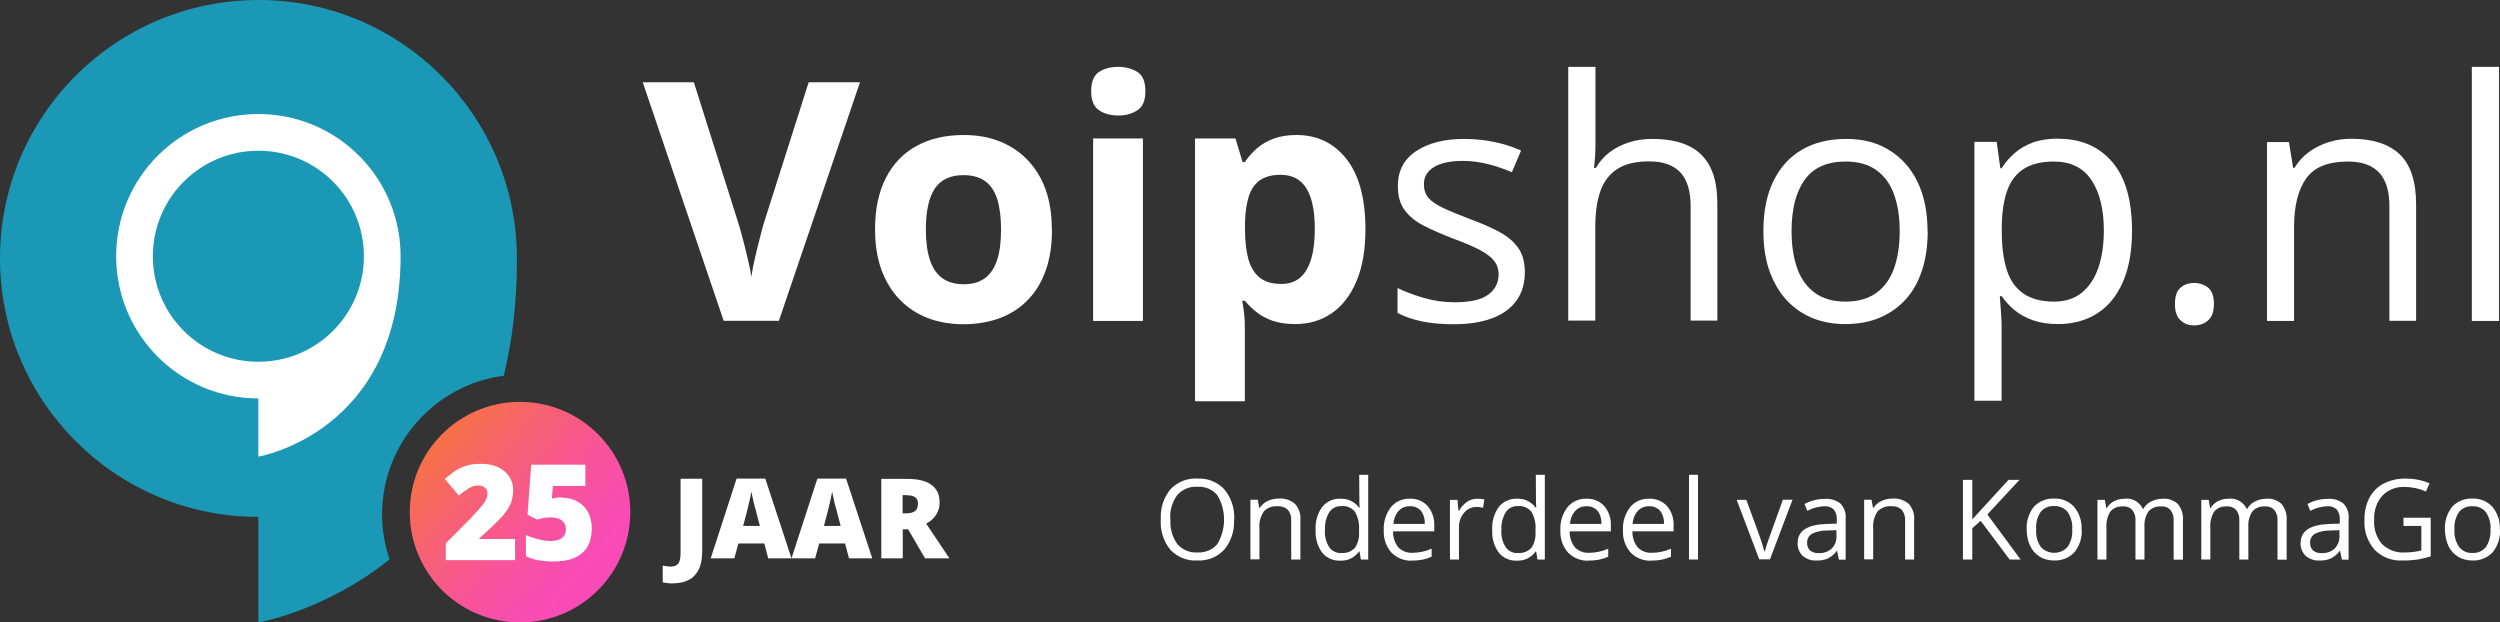 <?xml version="1.0" encoding="UTF-8"?>
<svg id="Layer_2" xmlns="http://www.w3.org/2000/svg" xmlns:xlink="http://www.w3.org/1999/xlink" viewBox="0 0 152.59 37.99">
  <rect x="0" y="0" width="152.59" height="37.99" fill="#333333" stroke="none"/>
  <defs>
    <style>
      .cls-1 {
        fill: #1a98b6;
      }

      .cls-2 {
        fill: #fff;
      }

      .cls-3 {
        fill: url(#linear-gradient);
      }
    </style>
    <linearGradient id="linear-gradient" x1="26.93" y1="27.09" x2="37.1" y2="35.91" gradientUnits="userSpaceOnUse">
      <stop offset="0" stop-color="#f76f4a"/>
      <stop offset=".28" stop-color="#f76075"/>
      <stop offset=".55" stop-color="#f85499"/>
      <stop offset=".77" stop-color="#f84daf"/>
      <stop offset=".91" stop-color="#f94bb8"/>
    </linearGradient>
  </defs>
  <g id="Layer_1-2" data-name="Layer_1">
    <g>
      <g>
        <path class="cls-2" d="M52.49,5.02l-4.95,14.56h-3.37l-4.94-14.56h3.12l2.74,8.67c.05.15.12.42.23.82.11.4.21.83.32,1.28.11.45.18.82.22,1.11.04-.29.11-.66.21-1.11s.21-.87.31-1.27c.1-.4.18-.68.22-.83l2.76-8.67h3.12Z"/>
        <path class="cls-2" d="M64.21,14c0,.93-.12,1.75-.37,2.47s-.61,1.32-1.09,1.82-1.05.87-1.71,1.12-1.42.38-2.26.38c-.78,0-1.5-.13-2.16-.38-.65-.25-1.22-.63-1.7-1.12-.48-.49-.85-1.1-1.12-1.82-.26-.72-.39-1.54-.39-2.47,0-1.24.22-2.28.66-3.14.44-.86,1.06-1.51,1.87-1.95.81-.45,1.78-.67,2.9-.67,1.04,0,1.97.22,2.77.67.81.45,1.44,1.1,1.9,1.95.46.86.69,1.9.69,3.14ZM56.51,14c0,.73.08,1.34.24,1.84.16.5.41.87.75,1.13.34.25.78.38,1.32.38s.97-.13,1.31-.38c.33-.25.58-.63.74-1.13.16-.5.23-1.11.23-1.84s-.08-1.35-.23-1.84c-.16-.49-.4-.86-.74-1.1-.34-.25-.78-.37-1.33-.37-.8,0-1.39.28-1.75.83-.36.55-.54,1.38-.54,2.48Z"/>
        <path class="cls-2" d="M68.25,4.08c.45,0,.84.11,1.17.31.33.21.49.6.49,1.17s-.16.96-.49,1.17c-.33.22-.71.32-1.17.32s-.85-.11-1.17-.32c-.32-.22-.48-.61-.48-1.17s.16-.96.48-1.17.71-.31,1.17-.31ZM69.76,8.45v11.14h-3.04v-11.14h3.04Z"/>
        <path class="cls-2" d="M79.14,8.24c1.26,0,2.27.49,3.04,1.46.77.98,1.16,2.41,1.16,4.29,0,1.26-.18,2.32-.55,3.18-.36.86-.87,1.51-1.51,1.95-.64.44-1.38.66-2.22.66-.54,0-1-.07-1.38-.2-.39-.14-.71-.31-.99-.53-.27-.22-.51-.45-.71-.69h-.16c.05.27.09.54.12.82.03.28.04.55.04.82v4.49h-3.04V8.45h2.47l.43,1.44h.14c.2-.3.44-.57.73-.83.29-.25.63-.45,1.03-.6.4-.15.87-.22,1.4-.22ZM78.17,10.67c-.53,0-.95.11-1.27.33-.31.22-.54.55-.68.99-.14.44-.22.99-.23,1.66v.33c0,.72.07,1.32.2,1.82.14.5.37.88.69,1.14.32.26.76.39,1.33.39.47,0,.85-.13,1.15-.39.3-.26.52-.64.67-1.14.15-.5.22-1.11.22-1.84,0-1.09-.17-1.91-.51-2.46-.34-.55-.86-.83-1.57-.83Z"/>
        <path class="cls-2" d="M93.07,16.6c0,.7-.17,1.28-.52,1.76-.35.48-.85.83-1.49,1.07-.65.24-1.42.36-2.32.36-.76,0-1.42-.06-1.98-.18-.56-.12-1.05-.29-1.46-.51v-1.52c.45.22.98.42,1.59.6.62.18,1.25.27,1.89.27.94,0,1.63-.15,2.05-.46.42-.31.64-.72.64-1.25,0-.3-.08-.56-.25-.79s-.45-.45-.85-.67c-.4-.22-.95-.45-1.65-.71-.7-.27-1.3-.53-1.81-.79-.51-.26-.9-.58-1.18-.96s-.41-.87-.41-1.47c0-.92.37-1.63,1.12-2.13s1.73-.74,2.94-.74c.66,0,1.27.07,1.85.19s1.11.3,1.61.52l-.56,1.32c-.45-.19-.93-.36-1.44-.49-.51-.13-1.03-.2-1.56-.2-.76,0-1.35.13-1.76.38-.41.25-.61.6-.61,1.04,0,.34.09.62.28.84.19.22.49.42.91.62s.97.42,1.65.68c.68.25,1.27.51,1.77.78s.88.59,1.15.98c.27.38.4.87.4,1.47Z"/>
        <path class="cls-2" d="M97.38,4.08v4.63c0,.27,0,.53-.02.8s-.04.52-.07.74h.11c.23-.38.51-.71.86-.97.35-.26.75-.46,1.19-.6.45-.14.92-.2,1.41-.2.88,0,1.61.14,2.2.42.59.28,1.03.71,1.32,1.29.3.58.44,1.34.44,2.27v7.11h-1.63v-7c0-.91-.21-1.59-.62-2.04-.42-.45-1.05-.68-1.91-.68-.81,0-1.46.15-1.94.46-.48.31-.83.76-1.04,1.36-.21.6-.31,1.33-.31,2.19v5.71h-1.65V4.08h1.65Z"/>
        <path class="cls-2" d="M117.66,14.11c0,.9-.12,1.7-.35,2.4-.23.7-.57,1.3-1.01,1.78-.44.48-.97.85-1.59,1.11-.62.26-1.32.38-2.11.38-.73,0-1.4-.13-2.01-.38-.61-.26-1.13-.63-1.57-1.11-.44-.49-.78-1.08-1.03-1.78-.24-.7-.36-1.5-.36-2.4,0-1.2.2-2.21.61-3.05s.98-1.48,1.74-1.92c.75-.44,1.65-.66,2.7-.66s1.87.22,2.61.67,1.33,1.09,1.74,1.93c.41.84.62,1.85.62,3.04ZM109.35,14.11c0,.88.12,1.64.35,2.28.23.64.59,1.14,1.08,1.49.49.35,1.11.53,1.87.53s1.38-.18,1.87-.53c.49-.35.85-.85,1.08-1.49.23-.64.35-1.4.35-2.28s-.12-1.62-.35-2.26c-.23-.63-.59-1.12-1.08-1.47-.48-.35-1.11-.52-1.88-.52-1.14,0-1.97.38-2.5,1.13-.53.75-.79,1.79-.79,3.12Z"/>
        <path class="cls-2" d="M125.65,8.47c1.36,0,2.45.47,3.26,1.4.81.94,1.22,2.34,1.22,4.22,0,1.24-.19,2.28-.56,3.13-.37.84-.89,1.48-1.57,1.91-.67.43-1.47.65-2.39.65-.58,0-1.09-.08-1.52-.23s-.81-.36-1.13-.62c-.31-.26-.57-.54-.78-.85h-.12c.02.26.04.57.07.94.03.36.04.68.04.96v4.48h-1.66v-15.8h1.36l.22,1.61h.08c.21-.33.47-.64.78-.91.31-.28.68-.49,1.12-.66.44-.16.96-.24,1.57-.24ZM125.36,9.86c-.76,0-1.37.15-1.83.44-.46.29-.8.73-1.01,1.31-.21.58-.33,1.31-.34,2.19v.32c0,.92.1,1.7.3,2.34.2.64.54,1.12,1.01,1.45.47.33,1.1.5,1.89.5.68,0,1.24-.18,1.69-.55.45-.37.79-.88,1.01-1.53s.33-1.41.33-2.26c0-1.29-.25-2.31-.75-3.07-.5-.76-1.27-1.14-2.31-1.14Z"/>
        <path class="cls-2" d="M132.75,18.55c0-.46.11-.8.34-.99.23-.2.5-.29.83-.29s.62.1.86.29c.23.2.35.53.35.99s-.12.79-.35,1c-.23.21-.52.31-.86.31s-.6-.1-.83-.31c-.23-.21-.34-.54-.34-1Z"/>
        <path class="cls-2" d="M143.53,8.47c1.29,0,2.27.32,2.94.95.66.63,1,1.65,1,3.05v7.11h-1.63v-7c0-.91-.21-1.59-.62-2.04-.42-.45-1.05-.68-1.91-.68-1.21,0-2.06.34-2.55,1.03-.49.68-.74,1.68-.74,2.98v5.72h-1.65v-10.92h1.34l.25,1.57h.09c.23-.38.53-.71.89-.97.36-.26.76-.46,1.21-.6.45-.14.91-.2,1.4-.2Z"/>
        <path class="cls-2" d="M152.53,19.59h-1.66V4.08h1.66v15.5Z"/>
      </g>
      <g id="Zakelijke_portofoons">
        <g id="Group_37">
          <g id="Path_604">
            <path class="cls-2" d="M75.32,31.71c.04.66-.17,1.32-.59,1.83-.42.46-1.02.7-1.64.67-.62.04-1.23-.2-1.66-.66-.42-.52-.63-1.19-.58-1.85-.04-.67.17-1.32.59-1.84.43-.45,1.04-.69,1.66-.65.62-.03,1.22.21,1.64.67.42.52.63,1.17.59,1.84ZM71.44,31.71c-.04.53.11,1.06.42,1.5.31.35.76.54,1.22.51.46.03.92-.16,1.22-.51.55-.92.55-2.07,0-2.99-.3-.35-.75-.54-1.22-.51-.47-.03-.92.16-1.23.51-.31.43-.46.95-.42,1.48h0Z"/>
          </g>
          <g id="Path_605">
            <path class="cls-2" d="M78.81,34.15v-2.36c.02-.24-.05-.48-.2-.67-.17-.16-.4-.24-.63-.22-.31-.03-.62.09-.84.31-.2.3-.3.66-.27,1.02v1.91h-.55v-3.64h.45l.09.5h.03c.12-.18.28-.33.48-.42.21-.1.45-.15.68-.15.36-.03.71.09.99.32.25.28.37.65.33,1.02v2.38h-.55Z"/>
          </g>
          <g id="Path_606">
            <path class="cls-2" d="M82.98,33.66h-.03c-.26.37-.69.58-1.14.56-.43.02-.84-.16-1.11-.49-.29-.4-.43-.89-.4-1.39-.03-.5.11-.99.4-1.4.27-.33.68-.52,1.11-.5.45-.02.87.18,1.14.54h.04l-.02-.26v-.26s-.01-1.48-.01-1.48h.55v5.17h-.45l-.08-.49ZM81.88,33.75c.31.03.61-.09.82-.31.19-.29.28-.64.25-.99v-.12c.03-.39-.06-.77-.26-1.11-.21-.24-.51-.36-.82-.33-.3-.01-.58.13-.74.38-.19.32-.28.69-.26,1.07-.03.37.06.74.26,1.06.17.24.46.37.75.36h0Z"/>
          </g>
          <g id="Path_607">
            <path class="cls-2" d="M86.21,34.22c-.48.03-.94-.15-1.28-.49-.33-.38-.5-.87-.47-1.37-.03-.5.13-1,.43-1.4.29-.35.72-.54,1.17-.52.41-.02.81.15,1.08.45.28.33.42.76.4,1.19v.35h-2.51c-.02.35.1.7.32.98.23.23.54.35.87.33.4,0,.8-.09,1.16-.25v.49c-.18.08-.36.14-.56.18-.21.04-.42.06-.63.05ZM86.06,30.9c-.26-.01-.52.09-.7.29-.19.22-.3.5-.31.79h1.91c.02-.29-.06-.57-.23-.8-.17-.19-.41-.29-.66-.28h0Z"/>
          </g>
          <g id="Path_608">
            <path class="cls-2" d="M90.16,30.44c.15,0,.29.01.44.04l-.08.51c-.13-.03-.26-.05-.4-.05-.29,0-.57.13-.76.36-.21.25-.32.57-.31.89v1.96h-.55v-3.64h.46l.06.67h.03c.12-.22.29-.41.49-.55.19-.13.4-.19.63-.19Z"/>
          </g>
          <g id="Path_609">
            <path class="cls-2" d="M93.76,33.66h-.03c-.26.37-.69.58-1.14.56-.43.02-.84-.16-1.11-.49-.29-.4-.43-.89-.4-1.39-.03-.5.11-.99.4-1.4.27-.33.68-.52,1.11-.5.45-.02.87.18,1.14.54h.04l-.02-.26v-.26s-.01-1.48-.01-1.48h.55v5.17h-.45l-.08-.49ZM92.65,33.75c.31.03.61-.09.82-.31.19-.29.28-.64.25-.99v-.12c.03-.39-.06-.77-.26-1.11-.21-.24-.51-.36-.82-.33-.3-.01-.58.13-.74.38-.19.32-.28.69-.26,1.07-.03.37.06.74.26,1.06.17.24.46.37.75.36h0Z"/>
          </g>
          <g id="Path_610">
            <path class="cls-2" d="M96.99,34.22c-.48.03-.94-.15-1.28-.49-.33-.38-.5-.87-.47-1.37-.03-.5.13-1,.43-1.4.29-.35.72-.54,1.17-.52.41-.02.81.15,1.08.45.28.33.42.76.4,1.19v.35h-2.51c-.02.35.1.7.32.98.23.23.54.35.87.33.4,0,.8-.09,1.16-.25v.49c-.18.08-.36.14-.56.18-.21.04-.42.06-.63.05ZM96.84,30.9c-.26-.01-.52.09-.7.29-.19.22-.3.5-.31.79h1.91c.02-.29-.06-.57-.23-.8-.17-.19-.41-.29-.67-.28Z"/>
          </g>
          <g id="Path_611">
            <path class="cls-2" d="M100.81,34.22c-.48.03-.94-.15-1.28-.49-.33-.38-.5-.87-.47-1.37-.03-.5.13-1,.43-1.4.29-.35.72-.54,1.17-.52.41-.02.81.15,1.09.45.28.33.42.76.4,1.19v.35h-2.51c-.02.35.1.7.32.98.23.23.54.35.87.33.4,0,.8-.09,1.16-.25v.49c-.18.08-.36.14-.56.18-.21.04-.42.06-.63.05ZM100.66,30.9c-.26-.01-.52.09-.7.29-.19.22-.3.5-.31.79h1.91c.02-.29-.06-.57-.23-.8-.17-.19-.41-.29-.66-.28h0Z"/>
          </g>
          <g id="Path_612">
            <path class="cls-2" d="M103.64,34.15h-.55v-5.17h.55v5.17Z"/>
          </g>
          <g id="Path_613">
            <path class="cls-2" d="M107.38,34.15l-1.38-3.64h.59l.79,2.16c.12.32.22.65.31.98h.03c.06-.25.14-.49.23-.73.13-.37.42-1.18.87-2.42h.59l-1.38,3.64h-.65Z"/>
          </g>
          <g id="Path_614">
            <path class="cls-2" d="M112.24,34.15l-.11-.52h-.03c-.14.2-.33.35-.54.46-.21.09-.45.13-.68.12-.31.02-.61-.08-.85-.28-.21-.21-.33-.5-.31-.79,0-.74.59-1.12,1.77-1.16l.62-.02v-.23c.02-.23-.05-.45-.18-.63-.16-.15-.37-.22-.59-.2-.36.01-.71.11-1.03.28l-.17-.42c.38-.2.8-.31,1.23-.31.35-.03.69.07.97.29.23.25.35.59.31.93v2.49h-.41ZM110.99,33.76c.3.02.59-.08.81-.28.21-.21.31-.5.29-.79v-.33l-.55.02c-.33-.01-.65.06-.95.2-.19.12-.31.34-.29.56-.01.17.06.34.18.46.14.11.33.17.51.16h0Z"/>
          </g>
          <g id="Path_615">
            <path class="cls-2" d="M116.28,34.15v-2.36c.02-.24-.05-.48-.2-.67-.17-.16-.4-.24-.64-.22-.31-.03-.62.09-.84.31-.2.3-.3.66-.27,1.02v1.91h-.55v-3.64h.45l.09.5h.03c.12-.18.28-.33.48-.42.21-.1.45-.15.68-.15.36-.03.71.09.99.32.25.28.37.65.33,1.02v2.38h-.55Z"/>
          </g>
          <g id="Path_616">
            <path class="cls-2" d="M123.33,34.15h-.67l-1.77-2.36-.51.45v1.91h-.57v-4.86h.57v2.41l2.21-2.41h.67l-1.96,2.11,2.03,2.75Z"/>
          </g>
          <g id="Path_617">
            <path class="cls-2" d="M127.06,32.32c.03.5-.13,1-.45,1.39-.32.34-.77.52-1.24.5-.3,0-.61-.07-.87-.23-.26-.16-.46-.39-.59-.66-.14-.31-.21-.66-.21-1-.03-.5.13-1,.44-1.39.32-.34.77-.52,1.24-.5.46-.02.91.17,1.22.51.32.39.48.88.45,1.38ZM124.28,32.32c-.03.38.07.75.28,1.06.41.45,1.12.49,1.57.07.03-.02.05-.05.07-.07.21-.32.31-.69.28-1.07.03-.37-.07-.74-.28-1.06-.2-.25-.51-.38-.83-.36-.31-.02-.62.11-.82.36-.21.31-.3.69-.27,1.06h0Z"/>
          </g>
          <g id="Path_618">
            <path class="cls-2" d="M132.67,34.15v-2.37c.02-.23-.05-.46-.19-.65-.15-.16-.36-.24-.58-.22-.29-.02-.57.09-.76.3-.18.27-.27.59-.25.91v2.03h-.55v-2.37c.02-.23-.05-.46-.19-.65-.15-.16-.36-.24-.58-.22-.29-.02-.57.09-.76.31-.19.31-.27.66-.24,1.02v1.91h-.55v-3.64h.45l.09.5h.03c.1-.18.26-.32.44-.42.2-.1.42-.15.64-.15.47-.06.92.19,1.12.62h.03c.11-.19.27-.35.47-.45.22-.11.46-.17.71-.17.34-.03.67.09.93.32.23.29.34.65.31,1.02v2.38h-.55Z"/>
          </g>
          <g id="Path_619">
            <path class="cls-2" d="M139.01,34.15v-2.37c.02-.23-.05-.46-.19-.65-.15-.16-.36-.24-.58-.22-.29-.02-.57.09-.76.3-.18.27-.27.59-.25.91v2.03h-.55v-2.37c.02-.23-.05-.46-.19-.65-.15-.16-.36-.24-.58-.22-.29-.02-.57.09-.76.31-.19.31-.27.66-.24,1.02v1.91h-.55v-3.64h.45l.09.5h.03c.1-.18.26-.32.44-.42.2-.1.42-.15.64-.15.47-.06.92.19,1.12.62h.03c.11-.19.27-.35.47-.45.22-.11.46-.17.7-.17.34-.03.67.09.93.32.23.29.34.65.31,1.02v2.38h-.55Z"/>
          </g>
          <g id="Path_620-2">
            <path class="cls-2" d="M142.94,34.15l-.11-.52h-.03c-.14.2-.33.35-.54.46-.21.09-.44.13-.68.12-.31.02-.61-.08-.85-.28-.21-.21-.33-.5-.31-.79,0-.74.59-1.12,1.77-1.16l.62-.02v-.23c.02-.23-.05-.45-.18-.63-.16-.15-.37-.22-.59-.2-.36.01-.71.11-1.03.28l-.17-.42c.19-.1.38-.18.59-.23.21-.06.43-.08.64-.08.35-.03.69.07.97.29.23.25.35.59.31.93v2.49h-.41ZM141.69,33.76c.3.02.59-.08.81-.28.2-.21.31-.5.29-.79v-.33l-.55.02c-.33-.01-.65.06-.95.2-.19.12-.31.34-.29.56-.01.17.06.34.18.46.14.11.33.17.51.16h0Z"/>
          </g>
          <g id="Path_621-2">
            <path class="cls-2" d="M146.71,31.6h1.65v2.36c-.26.08-.52.14-.78.19-.31.04-.62.07-.93.06-.64.04-1.27-.2-1.72-.66-.44-.51-.66-1.17-.61-1.84-.01-.46.09-.92.3-1.33.2-.37.5-.68.88-.87.42-.21.88-.31,1.34-.3.5,0,.99.09,1.45.29l-.22.5c-.4-.18-.83-.27-1.27-.28-.52-.03-1.02.16-1.39.53-.35.4-.53.93-.5,1.47-.04.54.13,1.08.48,1.49.38.36.89.55,1.41.51.33,0,.66-.04.99-.12v-1.5h-1.09v-.51Z"/>
          </g>
          <g id="Path_622-2">
            <path class="cls-2" d="M152.59,32.32c.03.5-.13,1-.45,1.39-.32.34-.77.52-1.24.5-.3,0-.61-.07-.87-.23-.26-.16-.46-.39-.59-.66-.14-.31-.21-.66-.21-1-.03-.5.13-1,.44-1.39.32-.34.77-.52,1.24-.5.46-.02.91.17,1.22.51.32.39.48.88.45,1.38ZM149.81,32.32c-.03.38.07.75.28,1.06.2.25.5.39.82.37.32.02.62-.12.82-.36.21-.32.3-.69.28-1.07.03-.37-.07-.74-.28-1.06-.2-.25-.51-.38-.83-.36-.31-.02-.62.11-.82.36-.2.31-.3.69-.27,1.06h0Z"/>
          </g>
        </g>
      </g>
      <g>
        <path class="cls-1" d="M23.78,34.15c-.29-.86-.46-1.79-.46-2.75,0-4.34,3.24-7.92,7.43-8.47.5-2.06.8-4.38.8-7.02v-.13C31.55,7.06,24.49,0,15.78,0,7.06,0,0,7.06,0,15.77c0,8.71,7.06,15.78,15.77,15.78v6.44s4.02-.67,8-3.84Z"/>
        <g id="Group_1384-2">
          <g id="Path_621">
            <g id="Path_602">
              <path class="cls-2" d="M24.45,15.64c0,10.78-8.68,12.23-8.68,12.23v-3.55c-4.79,0-8.68-3.88-8.68-8.68s3.88-8.68,8.68-8.68,8.68,3.88,8.68,8.68h0Z"/>
            </g>
          </g>
          <g id="Path_622">
            <g id="Path_603">
              <path class="cls-1" d="M9.33,15.64c0,3.56,2.88,6.44,6.44,6.44s6.44-2.88,6.44-6.44-2.88-6.44-6.44-6.44h0c-3.56,0-6.44,2.88-6.44,6.44Z"/>
            </g>
          </g>
        </g>
        <g>
          <circle class="cls-3" cx="31.74" cy="31.26" r="6.73"/>
          <g>
            <path class="cls-2" d="M31.42,34.19h-4.21v-1.03l1.42-1.43c.29-.31.52-.55.68-.74.16-.18.28-.34.34-.47s.1-.26.1-.4c0-.17-.06-.3-.17-.37-.11-.08-.24-.12-.39-.12-.18,0-.37.05-.55.16s-.4.26-.63.46l-.86-1.01c.17-.16.36-.3.56-.45.2-.14.43-.26.69-.35.27-.09.59-.13.98-.13s.74.07,1.03.21c.29.14.51.33.67.56.16.24.24.51.24.82,0,.34-.06.64-.18.9-.12.26-.31.53-.55.79-.25.26-.55.56-.92.89l-.42.38v.04h2.19v1.29Z"/>
            <path class="cls-2" d="M34.37,30.39c.32,0,.62.07.88.22.26.15.48.36.63.63.16.28.24.62.24,1.02,0,.43-.09.8-.26,1.1-.17.3-.43.53-.78.68-.35.16-.79.23-1.32.23-.34,0-.64-.03-.92-.08s-.52-.13-.74-.24v-1.29c.2.09.45.18.74.25.29.08.55.11.79.11.19,0,.36-.03.49-.08.13-.06.24-.14.31-.25.07-.11.11-.24.11-.4,0-.22-.08-.39-.24-.52-.16-.13-.4-.19-.72-.19-.15,0-.29.01-.43.04-.14.03-.26.06-.37.09l-.58-.29.22-3.06h3.31v1.3h-1.98l-.07.77c.08-.02.17-.03.26-.05.09-.02.23-.02.42-.02Z"/>
          </g>
          <g>
            <path class="cls-2" d="M41.13,35.61c-.15,0-.28,0-.39-.02-.11-.01-.21-.03-.29-.05v-1.02c.07.01.15.03.23.04.08.02.17.02.26.02.16,0,.28-.03.37-.1.09-.06.15-.16.18-.29.04-.13.05-.29.05-.48v-4.49h1.32v4.38c0,.49-.07.88-.22,1.17-.15.29-.35.5-.61.63-.26.13-.56.2-.9.2Z"/>
            <path class="cls-2" d="M46.89,34.08l-.24-.91h-1.58l-.25.91h-1.44l1.58-4.87h1.75l1.6,4.87h-1.43ZM46.38,32.1l-.21-.8c-.02-.09-.05-.21-.1-.37s-.08-.33-.12-.5-.07-.31-.09-.42c-.02.11-.05.25-.08.41-.04.16-.07.32-.11.48-.04.16-.07.29-.1.4l-.21.8h1.03Z"/>
            <path class="cls-2" d="M51.82,34.08l-.24-.91h-1.58l-.25.91h-1.44l1.58-4.87h1.75l1.6,4.87h-1.43ZM51.31,32.1l-.21-.8c-.02-.09-.05-.21-.1-.37s-.08-.33-.12-.5-.07-.31-.09-.42c-.02.11-.05.25-.08.41-.04.16-.07.32-.11.48-.04.16-.07.29-.1.4l-.21.8h1.03Z"/>
            <path class="cls-2" d="M55.37,29.23c.44,0,.81.05,1.1.16.29.11.51.27.66.48.15.21.22.48.22.79,0,.2-.03.38-.1.54-.07.16-.16.31-.28.43-.12.13-.27.24-.44.33l1.42,2.12h-1.49l-1.03-1.77h-.33v1.77h-1.31v-4.85h1.59ZM55.35,30.22h-.26v1.11h.25c.2,0,.37-.04.5-.13.13-.09.19-.25.19-.47,0-.16-.05-.28-.16-.37-.11-.09-.28-.13-.51-.13Z"/>
          </g>
        </g>
      </g>
    </g>
  </g>
</svg>